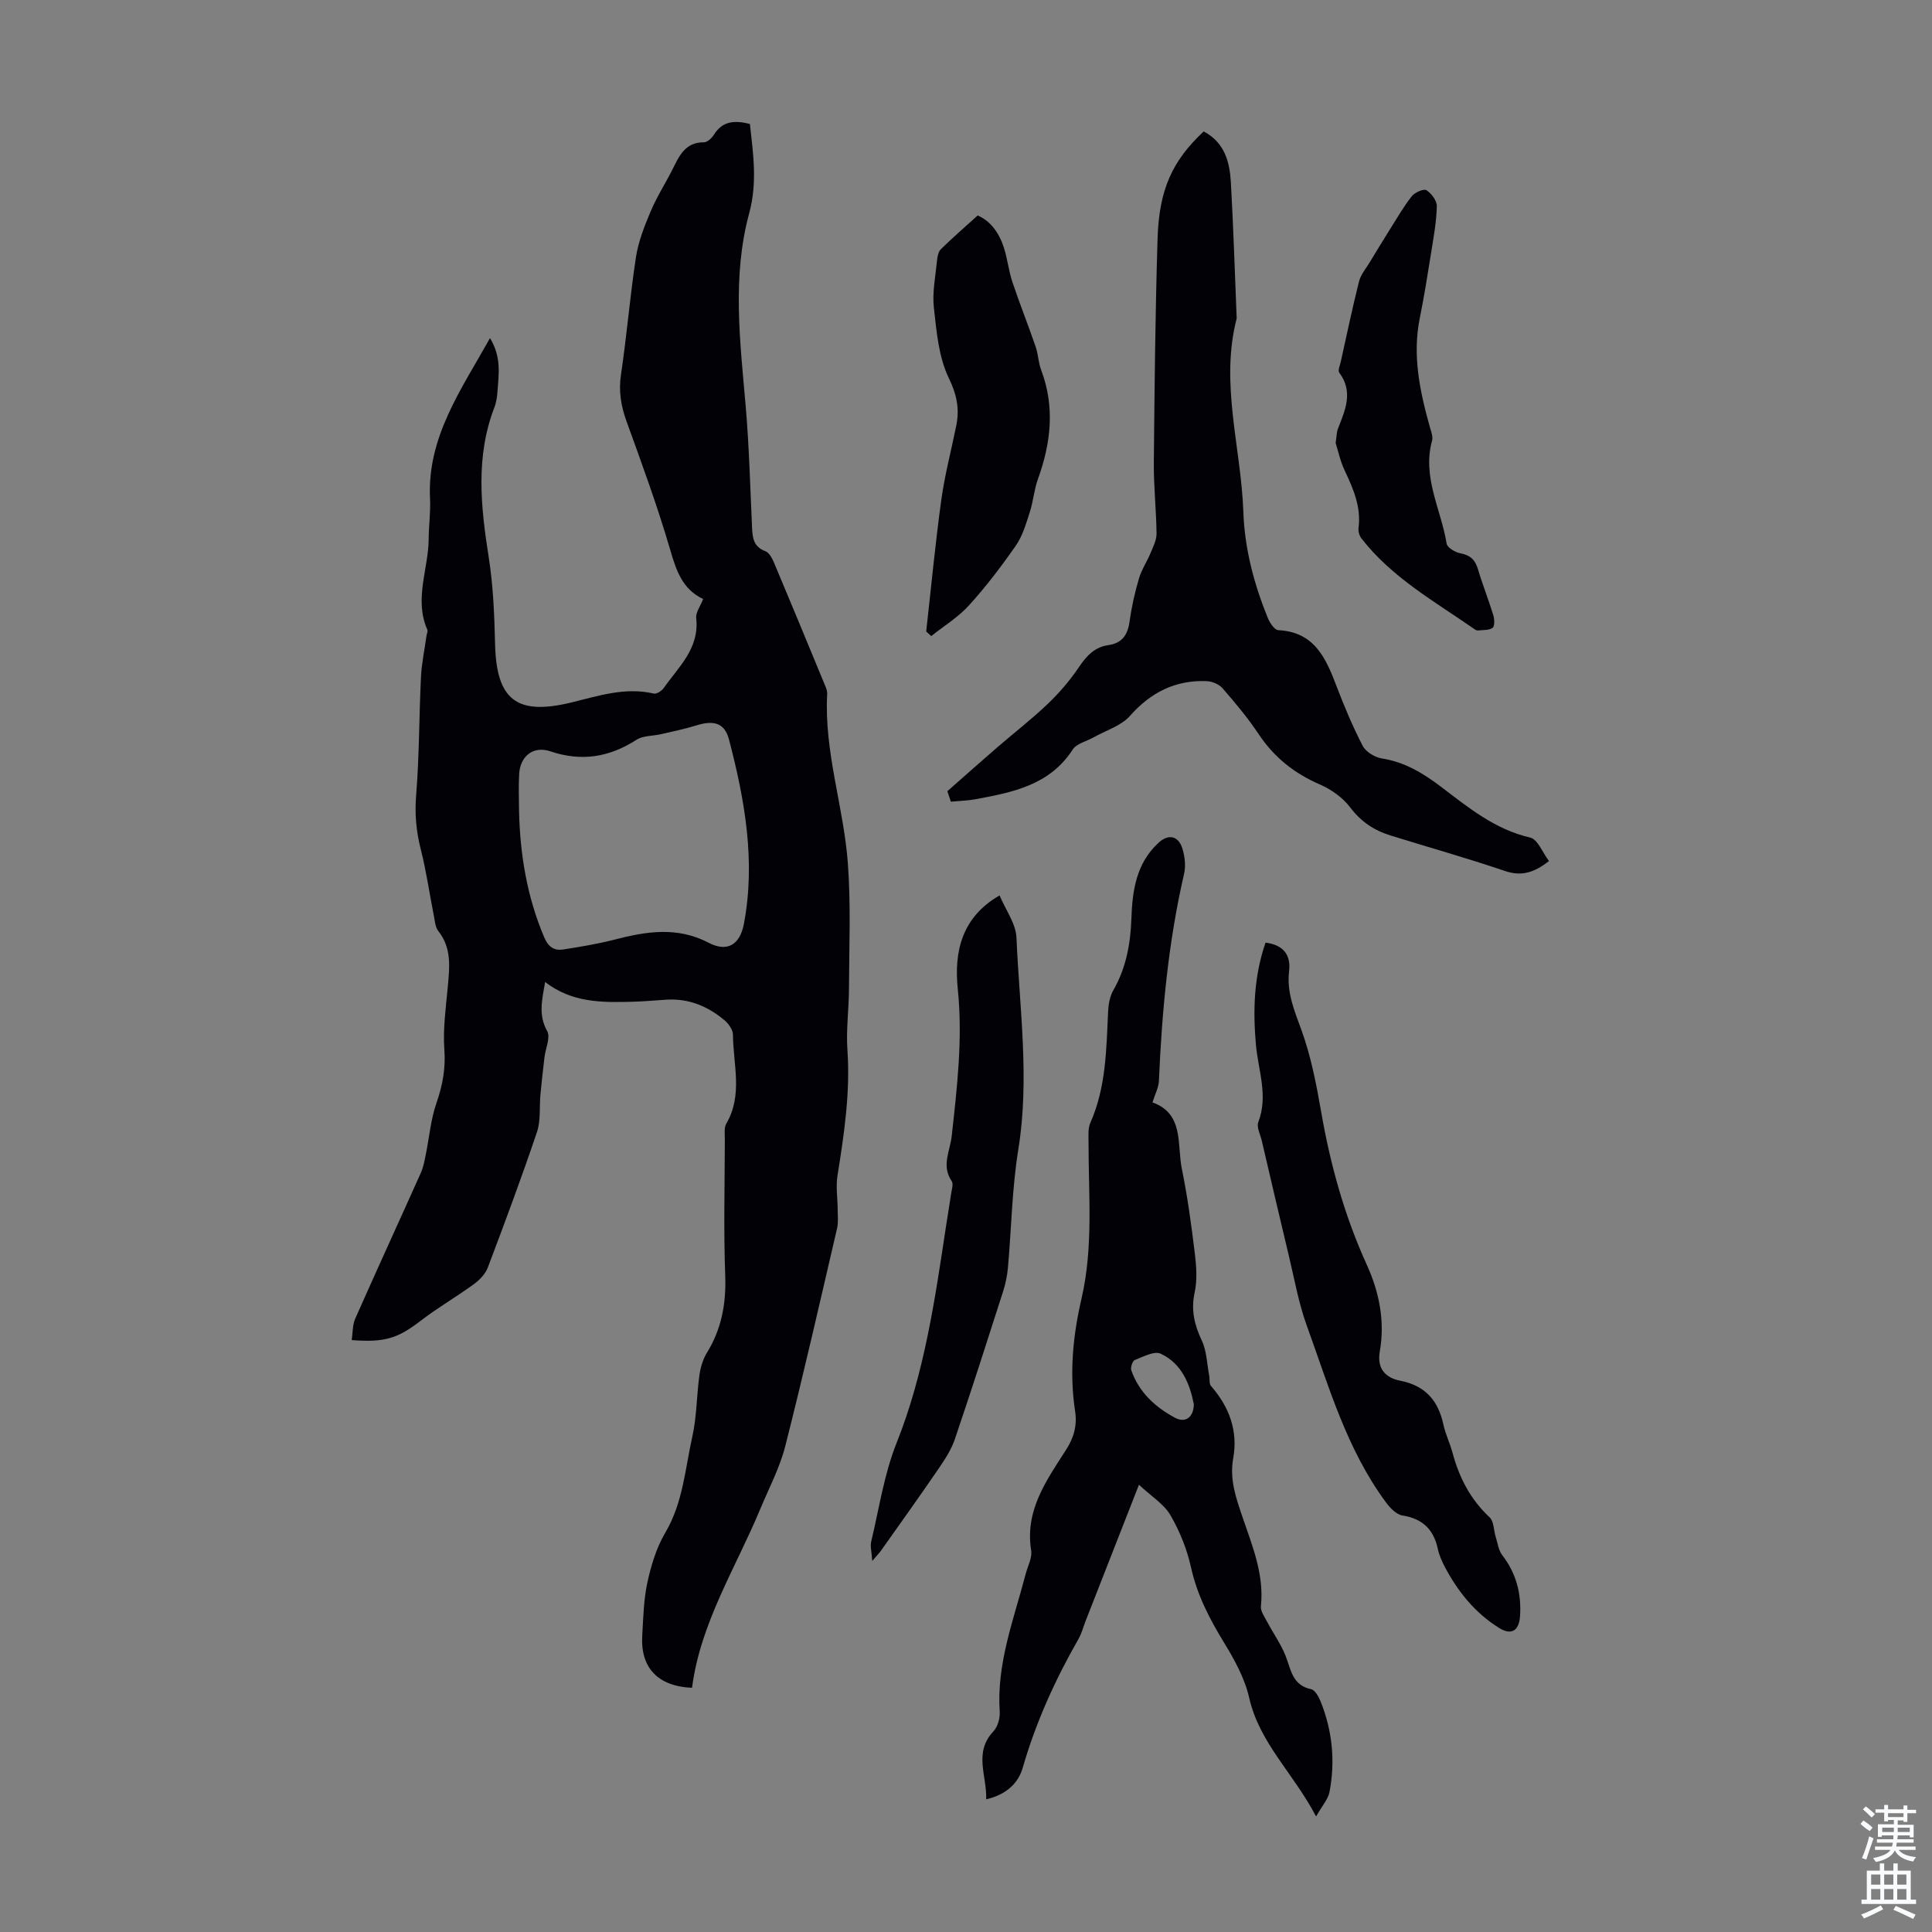 <svg enable-background="new 0 0 400 400" viewBox="0 0 400 400" xmlns="http://www.w3.org/2000/svg"><rect x="0" y="0" width="400" height="400" fill="#808080" stroke="none"/><g fill="#010106"><path d="m145.58 124.02c-4.38-2.06-5.6-6.02-6.88-10.38-2.6-8.89-5.8-17.62-8.96-26.34-1.17-3.23-1.69-6.3-1.17-9.77 1.21-8.08 1.86-16.24 3.1-24.31.5-3.23 1.75-6.39 3.03-9.43 1.25-2.98 3.02-5.73 4.48-8.62 1.42-2.81 2.61-5.73 6.57-5.71.7 0 1.62-.87 2.06-1.57 1.82-2.93 4.4-2.98 7.45-2.23.68 6.2 1.58 12.13-.15 18.5-3.55 13.07-1.9 26.43-.74 39.72.73 8.46.95 16.96 1.34 25.45.1 2.12.34 3.89 2.75 4.79.83.31 1.47 1.59 1.87 2.56 3.43 8.14 6.8 16.3 10.17 24.47.34.82.8 1.71.76 2.55-.66 11.9 3.38 23.22 4.27 34.89.66 8.66.27 17.4.24 26.1-.01 4.24-.62 8.51-.32 12.72.61 8.81-.69 17.4-2.06 26.02-.36 2.26.03 4.64.04 6.96.01 1.32.17 2.7-.13 3.96-3.5 15.03-6.91 30.07-10.71 45.02-1.14 4.5-3.38 8.72-5.18 13.04-5.09 12.23-12.4 23.6-14.13 37.03-7.09-.3-10.71-4.17-10.31-10.83.22-3.68.29-7.44 1.07-11.01.78-3.54 1.88-7.2 3.71-10.29 3.66-6.2 4.09-13.17 5.59-19.88.92-4.12.88-8.45 1.46-12.66.22-1.61.71-3.31 1.55-4.68 3.04-4.94 4.01-10.17 3.8-15.96-.35-9.39-.1-18.81-.08-28.22 0-1.11-.19-2.43.31-3.29 3.47-5.94 1.41-12.26 1.37-18.41-.01-1-.89-2.25-1.73-2.96-3.44-2.9-7.4-4.56-12.01-4.28-2.34.14-4.69.37-7.03.43-6.27.17-12.55.24-18.12-4.09-.66 3.81-1.42 6.87.43 10.17.72 1.29-.34 3.56-.56 5.39-.3 2.58-.6 5.16-.84 7.75-.24 2.6.09 5.37-.72 7.77-3.18 9.42-6.65 18.73-10.17 28.03-.5 1.32-1.68 2.56-2.85 3.42-3.59 2.62-7.47 4.86-10.99 7.56-4.74 3.64-7.37 4.59-14.34 4.05.23-1.5.14-3.11.72-4.42 4.46-10.09 9.07-20.11 13.58-30.18.53-1.18.77-2.51 1.03-3.8.73-3.56 1.03-7.27 2.21-10.67 1.27-3.66 1.93-7.14 1.64-11.07-.31-4.3.31-8.68.71-13.01.37-4.05.84-8.01-1.97-11.55-.64-.8-.7-2.1-.92-3.18-.91-4.59-1.56-9.24-2.71-13.76-.95-3.73-1.27-7.32-.95-11.21.66-8.12.6-16.3 1-24.45.14-2.84.75-5.67 1.14-8.5.06-.44.32-.95.17-1.29-2.78-6.31.24-12.52.28-18.77.02-2.79.43-5.6.28-8.38-.6-12.7 6.37-22.39 12.42-33.21 2.41 3.97 1.8 7.53 1.55 11.02-.08 1.11-.23 2.26-.63 3.29-3.94 10.22-2.84 20.56-1.19 31.03.94 5.94 1.17 12.01 1.32 18.03.28 11.51 4.45 14.81 15.71 12.09 5.63-1.36 11.2-3.26 17.17-1.86.57.13 1.62-.56 2.04-1.15 3.09-4.41 7.43-8.22 6.72-14.48-.13-1.16.86-2.45 1.44-3.95zm-38.12 43.9c.21 9.01 1.65 17.76 5.21 26.13.88 2.06 2.08 2.82 4.01 2.52 3.52-.56 7.05-1.13 10.5-2.02 6.6-1.71 13.01-2.77 19.54.64 3.85 2.01 6.48.42 7.3-3.93 2.45-12.96.19-25.6-3.07-38.09-.91-3.5-3.14-4.11-6.75-2.99-2.42.75-4.91 1.26-7.38 1.83-1.68.39-3.66.27-5.02 1.14-5.64 3.64-11.41 4.58-17.87 2.4-3.5-1.18-6.21.98-6.44 4.65-.16 2.57-.03 5.15-.03 7.72z"/><path d="m235.81 307.4c-4.03 10.3-7.54 19.24-11.04 28.19-.49 1.25-.82 2.59-1.48 3.74-4.84 8.46-8.83 17.25-11.54 26.65-.95 3.3-3.49 5.6-7.57 6.55.16-4.91-2.65-9.68 1.5-14.08.89-.95 1.39-2.72 1.3-4.06-.67-10 2.93-19.15 5.38-28.53.42-1.62 1.38-3.34 1.13-4.86-1.34-8.35 3.22-14.56 7.28-20.92 1.6-2.51 2.26-5.01 1.82-7.9-1.2-7.85-.47-15.57 1.32-23.29 2.49-10.7 1.44-21.61 1.46-32.45 0-1.33-.14-2.81.37-3.96 3.27-7.37 3.31-15.2 3.68-23.02.07-1.51.35-3.17 1.09-4.45 2.64-4.61 3.55-9.59 3.73-14.79.2-5.79.98-11.4 5.55-15.67 2.06-1.93 4.16-1.59 5.01 1.13.51 1.64.73 3.6.35 5.24-3.26 14.12-4.59 28.45-5.21 42.88-.06 1.36-.79 2.69-1.33 4.44 6.59 2.38 5.04 8.73 6.09 13.82 1.19 5.8 1.97 11.69 2.69 17.57.32 2.62.5 5.42-.05 7.96-.79 3.64-.06 6.69 1.48 9.96 1.02 2.17 1.06 4.81 1.53 7.24.14.73-.04 1.69.37 2.16 3.79 4.33 5.63 9.3 4.6 14.99-.78 4.33.57 8.16 1.9 12.07 2.04 6.01 4.53 11.92 3.84 18.53-.11 1.04.76 2.22 1.31 3.27 1.24 2.35 2.82 4.55 3.79 7 1.13 2.86 1.38 6.1 5.29 6.92.81.17 1.58 1.57 1.98 2.56 2.42 6.06 3.06 12.36 1.82 18.75-.28 1.46-1.47 2.75-2.77 5.04-4.7-8.98-11.73-15.2-13.85-24.57-.91-4.02-3.04-7.89-5.22-11.45-3-4.91-5.56-9.84-6.82-15.54-.83-3.76-2.34-7.51-4.28-10.84-1.33-2.28-3.9-3.85-6.5-6.28zm11.36-16.67c-.82-4.17-2.47-8.41-6.86-10.46-1.32-.62-3.62.63-5.36 1.3-.47.18-.93 1.54-.73 2.12 1.58 4.56 4.96 7.65 9.05 9.84 2.18 1.17 3.87-.13 3.9-2.8z"/><path d="m249.21 27.21c4.39 2.33 5.39 6.37 5.63 10.58.53 9.27.81 18.56 1.19 27.84 0 .11.03.23 0 .34-3.47 13.46.92 26.65 1.39 39.97.27 7.72 2.21 15 5.1 22.08.4.98 1.37 2.41 2.14 2.45 7.44.37 9.83 5.73 12.03 11.53 1.61 4.23 3.37 8.42 5.45 12.43.65 1.25 2.51 2.37 3.96 2.6 4.72.74 8.53 3.04 12.23 5.85 5.67 4.31 11.18 8.85 18.48 10.53 1.56.36 2.57 3.13 3.89 4.86-3.18 2.48-5.78 3.2-9.17 2.04-7.82-2.66-15.79-4.89-23.69-7.35-3.38-1.05-6.09-2.87-8.32-5.82-1.52-2.02-3.9-3.7-6.24-4.72-5.3-2.29-9.49-5.62-12.7-10.44-2.23-3.35-4.83-6.46-7.47-9.49-.73-.84-2.17-1.42-3.31-1.47-6.44-.24-11.52 2.3-15.85 7.19-1.86 2.1-5.03 3.03-7.61 4.49-1.43.81-3.44 1.24-4.23 2.46-4.8 7.43-12.49 8.9-20.25 10.33-1.53.28-3.11.31-4.99.49-.32-.95-.65-1.93-.73-2.17 3.74-3.29 7.04-6.23 10.39-9.13 3.45-2.98 7.08-5.78 10.37-8.92 2.38-2.27 4.58-4.83 6.42-7.55 1.58-2.35 3.25-4.23 6.13-4.64 2.9-.41 4.04-2.14 4.42-4.93.41-2.98 1.08-5.95 1.93-8.84.55-1.87 1.69-3.55 2.44-5.37.53-1.28 1.23-2.65 1.21-3.97-.06-4.92-.61-9.85-.56-14.76.14-15.42.3-30.84.77-46.25.32-10.3 3.07-16.15 9.55-22.24z"/><path d="m262.02 195.16c3.88.5 5.25 2.72 4.87 5.92-.52 4.43 1.11 8.18 2.57 12.21 1.96 5.41 3.08 11.19 4.07 16.89 1.9 10.95 4.84 21.55 9.45 31.68 2.6 5.71 3.78 11.72 2.69 17.96-.63 3.62 1.25 5.45 4.22 6.04 5.23 1.02 7.89 4.14 8.96 9.12.42 1.95 1.34 3.79 1.86 5.73 1.38 5.17 3.71 9.72 7.7 13.44.89.83.83 2.65 1.25 4 .41 1.3.58 2.81 1.37 3.84 2.89 3.75 3.98 7.93 3.68 12.57-.2 3.07-1.78 4.09-4.35 2.48-4.94-3.08-8.51-7.49-11.21-12.6-.62-1.18-1.18-2.45-1.46-3.74-.87-4.05-3.16-6.28-7.35-6.94-1.27-.2-2.57-1.59-3.42-2.75-8.11-10.97-11.8-23.97-16.36-36.54-1.7-4.68-2.56-9.66-3.73-14.52-1.9-7.91-3.74-15.84-5.59-23.77-.3-1.3-1.13-2.83-.72-3.87 2.12-5.52-.07-10.83-.51-16.19-.61-7.09-.39-14.04 2.01-20.96z"/><path d="m206.95 185.39c1.25 2.98 3.38 5.83 3.5 8.76.62 14.6 2.76 29.16.38 43.84-1.31 8.07-1.42 16.33-2.15 24.49-.15 1.65-.5 3.32-1 4.9-3.27 10.21-6.54 20.43-9.99 30.59-.73 2.16-2.04 4.17-3.35 6.08-3.91 5.72-7.95 11.35-11.95 17.01-.31.44-.69.82-1.8 2.11-.13-1.95-.45-3.04-.22-3.99 1.64-6.84 2.67-13.94 5.25-20.41 5.79-14.52 7.95-29.74 10.26-44.99.33-2.21.72-4.42 1.04-6.63.13-.87.51-2.03.12-2.61-2.18-3.18-.35-6.18 0-9.32 1.12-10.11 2.31-20.21 1.26-30.45-.81-7.71.82-14.89 8.65-19.38z"/><path d="m191.76 130.74c1.02-9.09 1.88-18.21 3.13-27.27.71-5.17 2.07-10.25 3.1-15.38.69-3.45.12-6.36-1.54-9.79-2.11-4.35-2.55-9.63-3.1-14.58-.36-3.17.33-6.46.64-9.68.08-.85.26-1.91.81-2.45 2.38-2.34 4.91-4.52 7.62-6.98 2.62 1.12 4.44 3.58 5.42 6.65.75 2.33.99 4.82 1.77 7.14 1.5 4.48 3.26 8.88 4.8 13.35.54 1.57.57 3.33 1.16 4.88 2.88 7.65 2.01 15.12-.69 22.6-.79 2.18-.95 4.58-1.67 6.79-.77 2.38-1.48 4.91-2.88 6.92-2.99 4.31-6.19 8.51-9.71 12.39-2.23 2.46-5.19 4.27-7.82 6.36-.36-.31-.7-.63-1.04-.95z"/><path d="m276.53 91.71c.22-1.42.2-2.25.48-2.96 1.5-3.84 3.24-7.61.27-11.6-.32-.43.14-1.49.31-2.25 1.24-5.56 2.4-11.14 3.79-16.66.36-1.41 1.43-2.65 2.21-3.94 1.37-2.27 2.75-4.53 4.16-6.78 1.47-2.33 2.85-4.75 4.55-6.9.62-.79 2.48-1.59 3.03-1.24 1.04.67 2.18 2.19 2.15 3.33-.08 3.21-.67 6.42-1.18 9.61-.72 4.52-1.44 9.05-2.35 13.54-1.56 7.71 0 15.1 2.06 22.46.27.96.72 2.06.48 2.93-2.08 7.55 1.88 14.23 3.02 21.3.13.83 1.78 1.81 2.86 2.01 2.02.38 3.05 1.33 3.62 3.27.95 3.21 2.2 6.33 3.18 9.53.25.83.32 2.29-.14 2.62-.76.55-2.01.43-3.05.55-.2.02-.45-.09-.63-.22-8.26-5.75-17.16-10.7-23.49-18.85-.43-.55-.68-1.47-.59-2.16.56-4.34-1.07-8.07-2.85-11.85-.94-1.96-1.39-4.17-1.89-5.74z"/></g><path d="m385.2 377.6.6-.7c.6.4 1.3.9 1.9 1.5l-.6.7c-.8-.5-1.4-1-1.9-1.5zm.3 7.1c.6-1.4 1.1-2.9 1.5-4.5.3.1.6.3.9.4-.5 1.4-1 2.9-1.5 4.4zm.2-10.1.6-.6c.7.5 1.3 1.1 1.9 1.6l-.7.7c-.6-.6-1.2-1.2-1.8-1.7zm8.4-.8h.8v.9h1.8v.7h-1.8v1.8h-.8v-.3h-1.2v.9h3.3v2.6h-.8v-.4h-2.5c0 .3 0 .6-.1.8h3.4v.7h-3.5c0 .3-.1.6-.1.8h4v.7h-3.5c.7.9 1.9 1.3 3.6 1.5-.2.2-.4.5-.6.9-1.9-.3-3.2-1.1-3.8-2.3-.5 1.1-1.8 2-3.9 2.4-.2-.3-.4-.5-.6-.8 1.9-.4 3.1-.9 3.6-1.7h-3.2v-.7h3.5c.1-.2.1-.5.2-.8h-3.3v-.7h3.4c0-.2 0-.5 0-.8h-2.4v.3h-.8v-2.6h3.3v-.9h-1.2v.3h-.8v-1.8h-1.8v-.7h1.8v-.9h.8v.9h3.2zm-4.4 5.5h2.4c0-.3 0-.6 0-.9h-2.4zm1.2-3.1h3.2v-.8h-3.2zm4.4 2.2h-2.4v.9h2.5v-.9z" fill="#fafbfc"/><path d="m389.2 385.8h.9v1.5h1.9v-1.5h.9v1.5h2.7v6h1.1v.9h-11.3v-.9h1.1v-6h2.7zm.2 8.7.5.8c-1.2.6-2.5 1.3-4 1.9-.2-.3-.3-.6-.6-.8 1.6-.6 3-1.3 4.1-1.9zm-2-4.3h1.9v-2.1h-1.9zm0 3.1h1.9v-2.2h-1.9zm2.7-3.1h1.9v-2.1h-1.9zm0 3.1h1.9v-2.2h-1.9zm2.4 1.3c1.4.6 2.7 1.2 4.1 1.8l-.5.9c-1.5-.7-2.8-1.4-4.1-1.9zm2.2-6.5h-1.9v2.1h1.9zm-1.9 5.2h1.9v-2.2h-1.9z" fill="#fafbfc"/></svg>